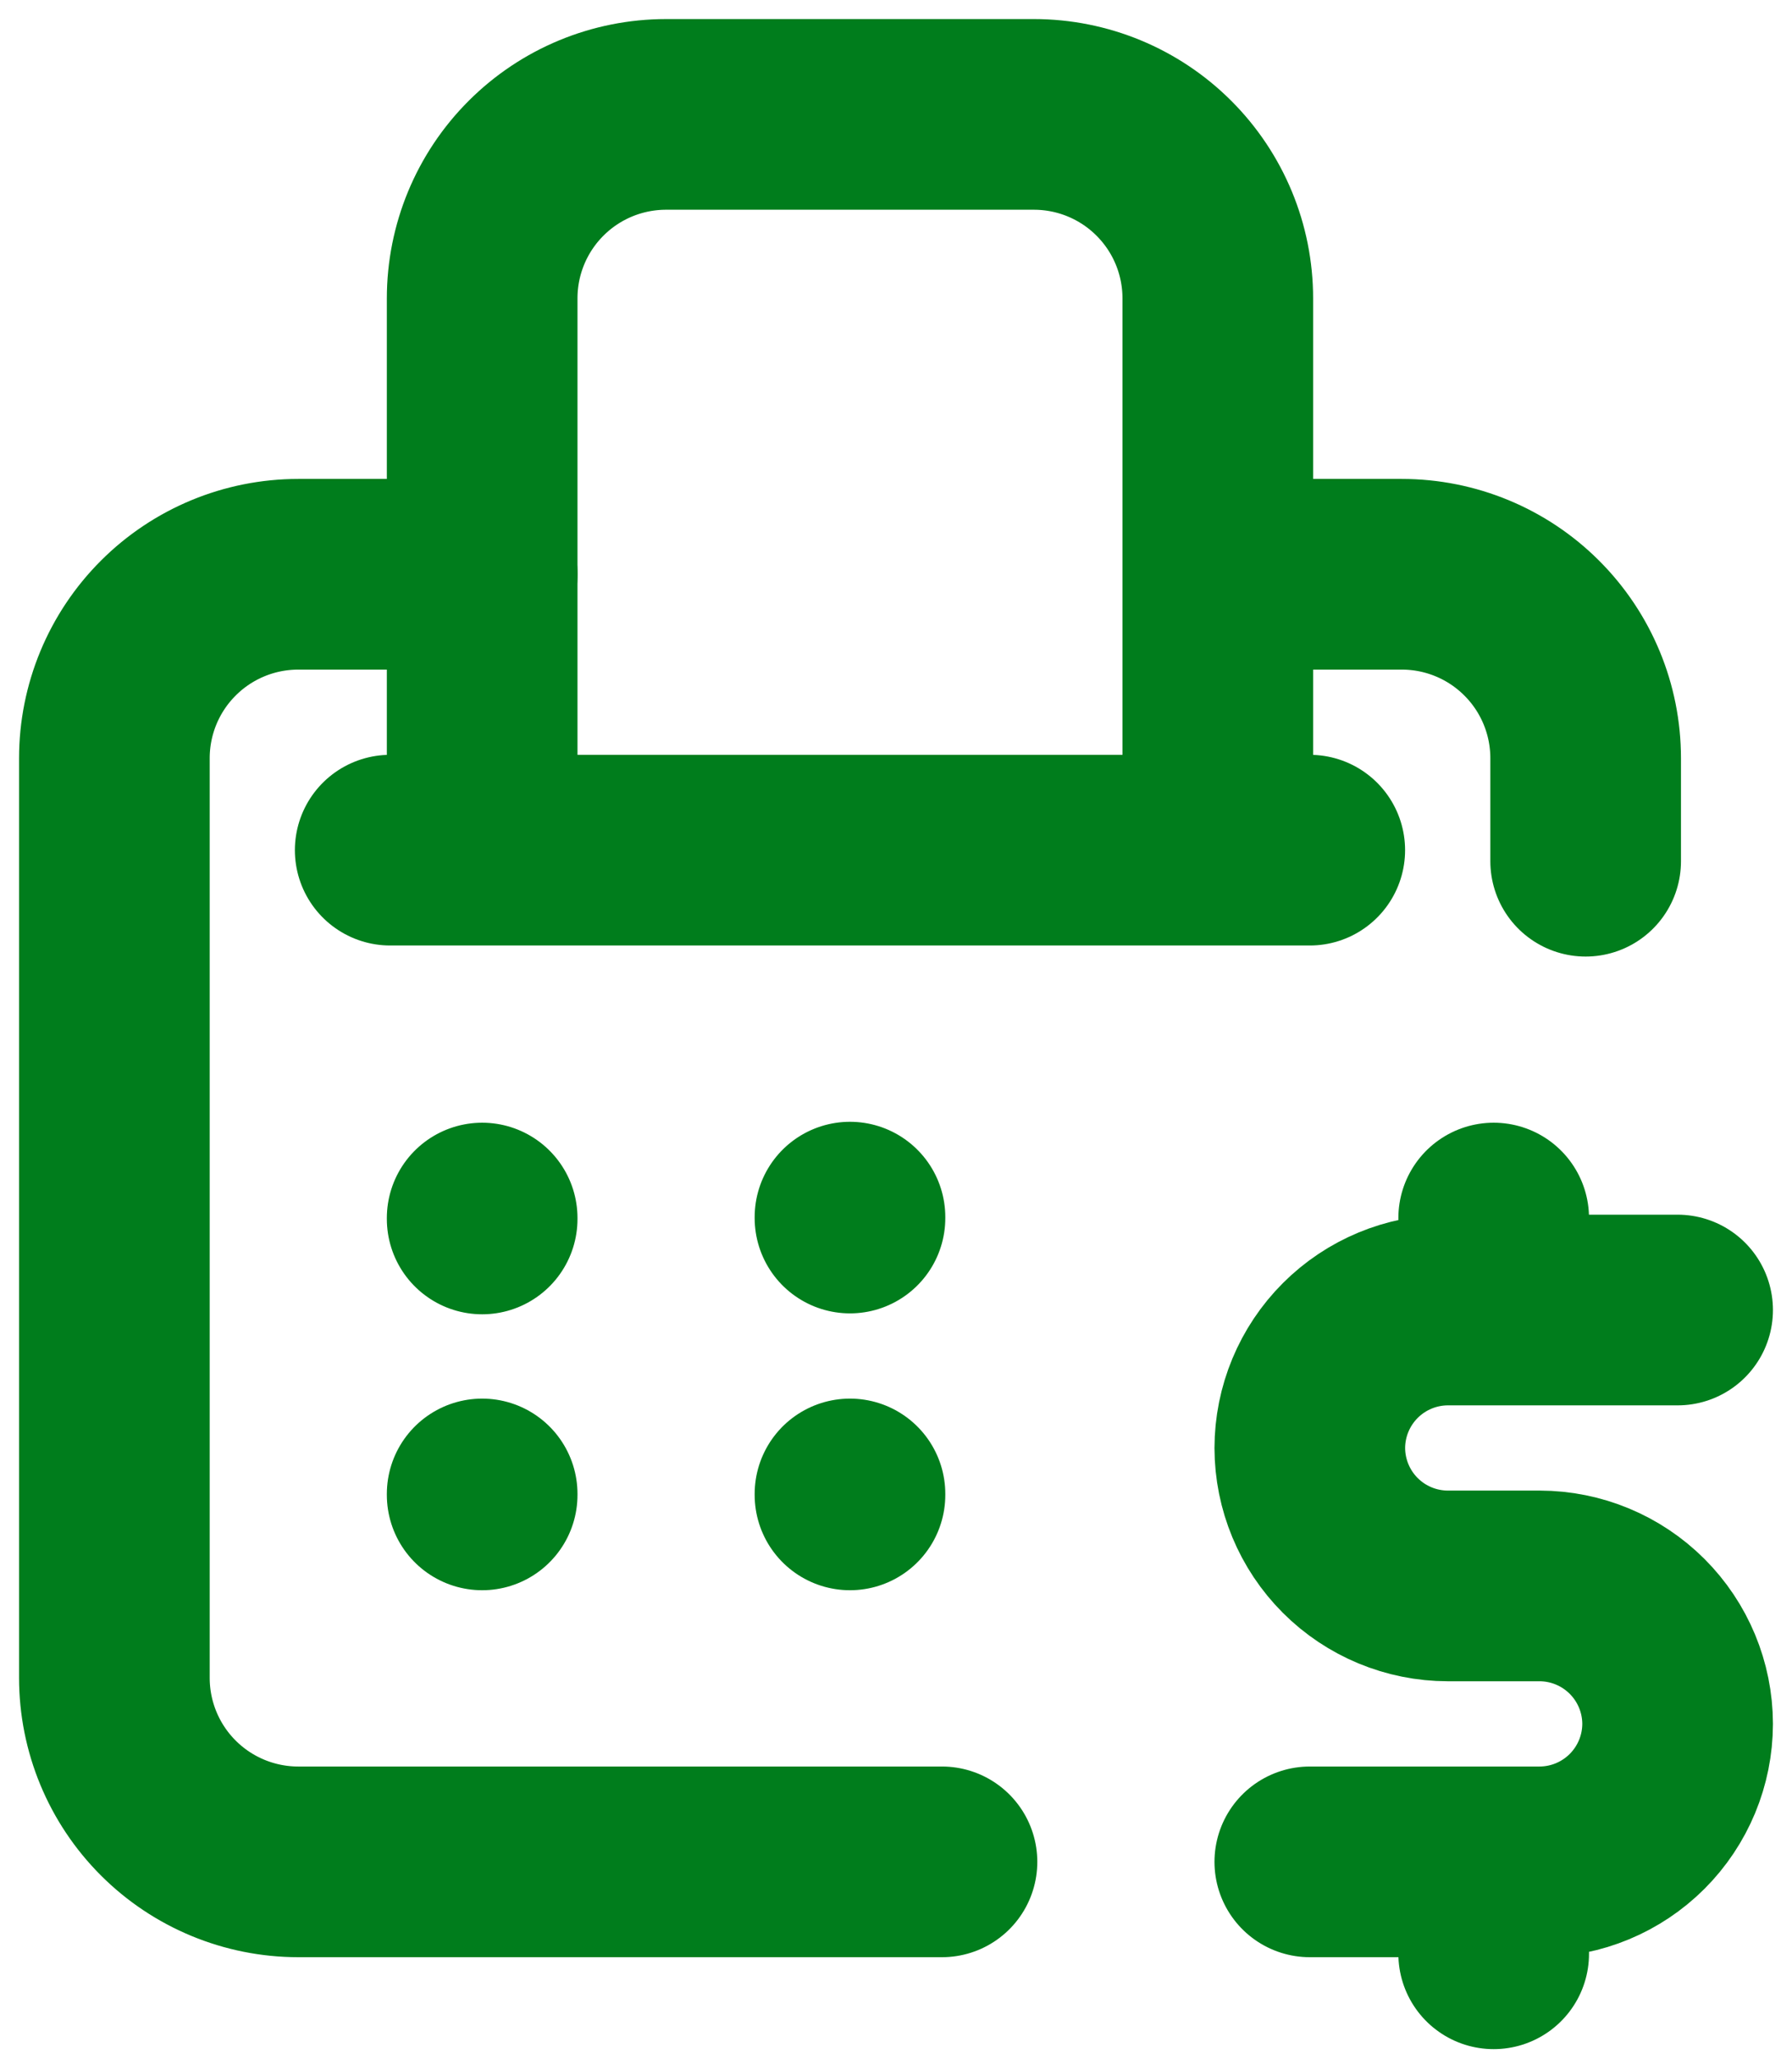 <svg width="47" height="54" viewBox="0 0 47 54" fill="none" xmlns="http://www.w3.org/2000/svg">
<path d="M44 34.353H37.971C37.012 34.355 36.093 34.737 35.415 35.415C34.737 36.093 34.355 37.012 34.353 37.971C34.355 38.929 34.737 39.849 35.415 40.527C36.093 41.205 37.012 41.586 37.971 41.588H40.382C41.341 41.59 42.26 41.972 42.938 42.65C43.616 43.328 43.998 44.247 44 45.206C43.998 46.165 43.616 47.084 42.938 47.762C42.26 48.44 41.341 48.822 40.382 48.824H34.353M39.176 48.824V51.235M39.176 31.941V34.353M24.706 48.824H7.824C6.544 48.824 5.317 48.315 4.413 47.411C3.508 46.506 3 45.279 3 44V19.882C3 18.603 3.508 17.376 4.413 16.472C5.317 15.567 6.544 15.059 7.824 15.059H12.647M41.588 22.584V19.882C41.588 18.603 41.08 17.376 40.175 16.472C39.271 15.567 38.044 15.059 36.765 15.059H31.941" stroke="#007D1C" stroke-width="5" stroke-linecap="round" stroke-linejoin="round"/>
<path d="M31.94 22.294V7.824C31.94 6.544 31.432 5.317 30.527 4.413C29.623 3.508 28.396 3 27.117 3H17.47C16.19 3 14.963 3.508 14.059 4.413C13.154 5.317 12.646 6.544 12.646 7.824V22.294M31.94 22.294H12.646M31.94 22.294H34.352M12.646 22.294H10.234M12.646 31.941V31.965M12.646 39.176V39.201M22.293 31.917V31.941M22.293 39.176V39.201" stroke="#007D1C" stroke-width="5" stroke-linecap="round" stroke-linejoin="round"/>
</svg>
